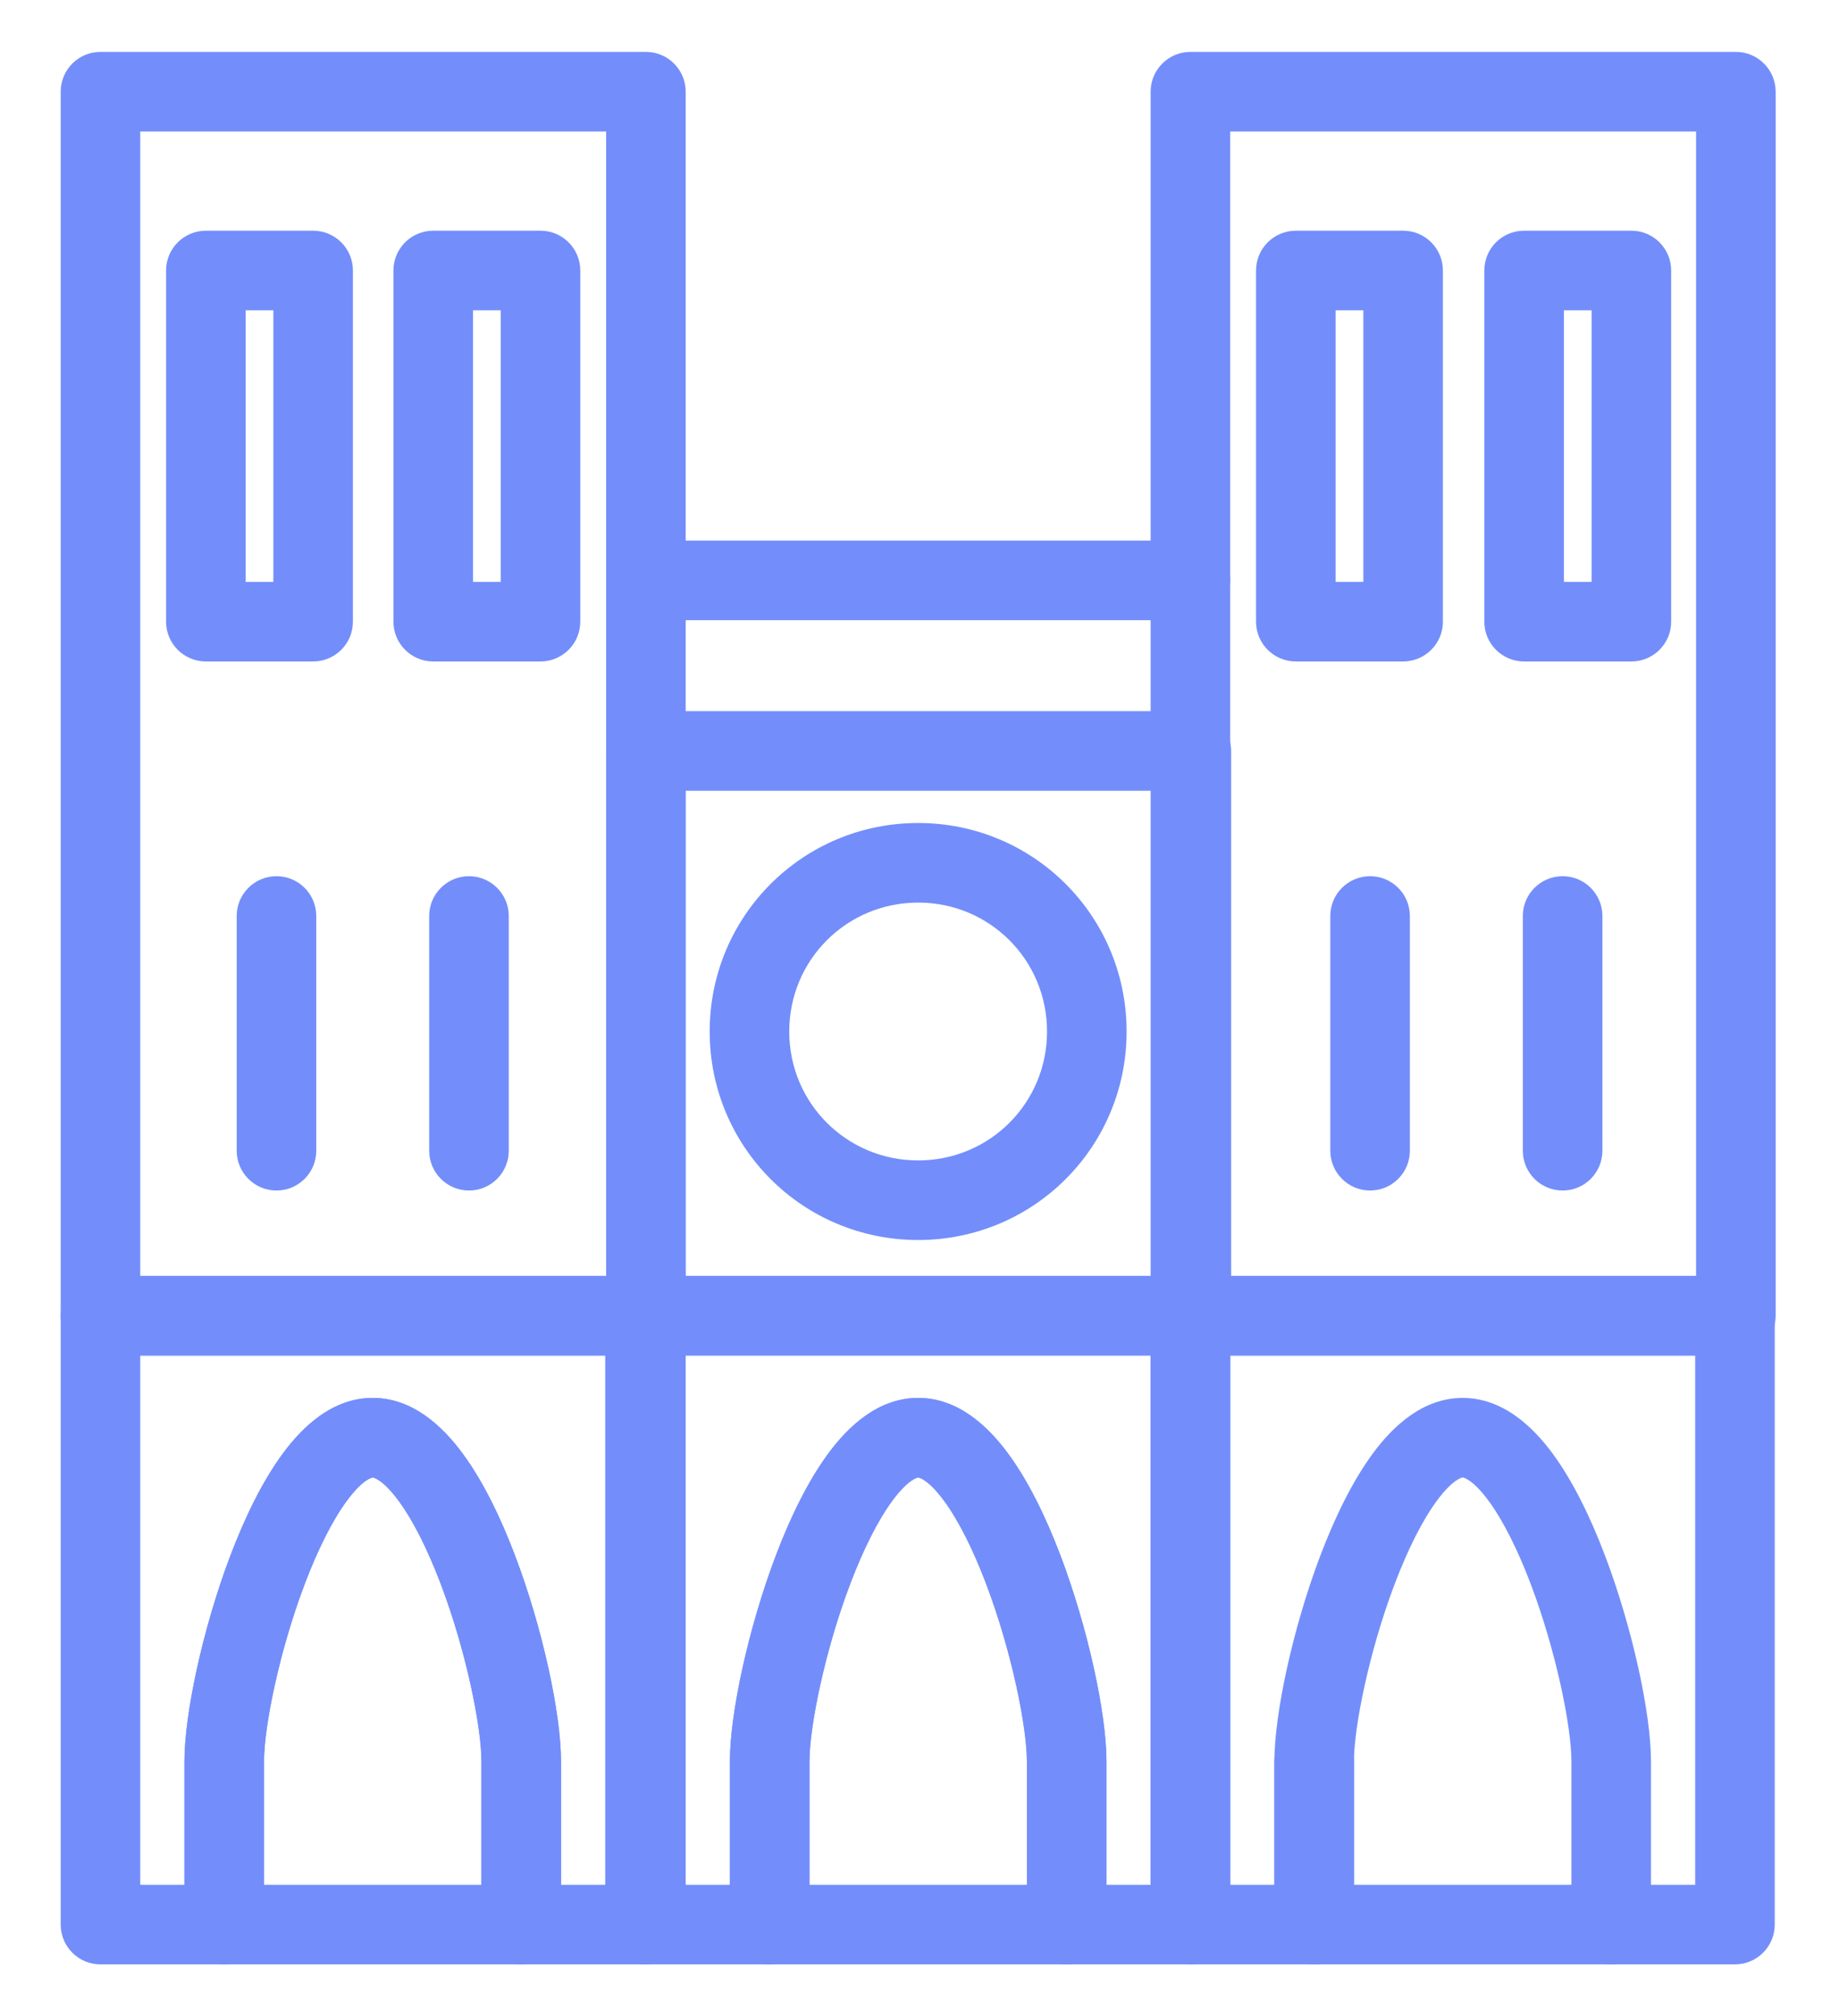 <svg width="52" height="57" viewBox="0 0 52 57" fill="none" xmlns="http://www.w3.org/2000/svg">
<path d="M49.084 1.467C49.705 1.467 50.209 1.971 50.209 2.592V37.197C50.209 37.818 49.705 38.322 49.084 38.322H33.661C33.04 38.322 32.536 37.818 32.536 37.197V2.592C32.536 1.971 33.04 1.467 33.661 1.467H49.084ZM34.786 36.072H47.959V3.717H34.786V36.072ZM39.675 6.522C40.296 6.522 40.8 7.025 40.8 7.647V17.575C40.8 18.196 40.296 18.699 39.675 18.7H36.641C36.02 18.699 35.516 18.196 35.516 17.575V7.647C35.516 7.026 36.02 6.522 36.641 6.522H39.675ZM46.129 6.522C46.75 6.522 47.254 7.025 47.254 7.647V17.575C47.254 18.196 46.75 18.7 46.129 18.7H43.096C42.475 18.7 41.971 18.196 41.971 17.575V7.647C41.971 7.025 42.475 6.522 43.096 6.522H46.129ZM44.221 16.45H45.004V8.772H44.221V16.45ZM37.766 16.45H38.55V8.772H37.766V16.45Z" fill="#738EFA"/>
<path d="M18.264 1.467C18.885 1.467 19.389 1.971 19.389 2.592V37.197C19.389 37.818 18.885 38.322 18.264 38.322H2.841C2.22 38.322 1.716 37.818 1.716 37.197V2.592C1.716 1.971 2.22 1.467 2.841 1.467H18.264ZM3.966 36.072H17.139V3.717H3.966V36.072ZM8.854 6.522C9.476 6.522 9.979 7.025 9.979 7.647V17.575C9.979 18.196 9.476 18.699 8.854 18.7H5.821C5.2 18.699 4.696 18.196 4.696 17.575V7.647C4.696 7.026 5.2 6.522 5.821 6.522H8.854ZM15.283 6.522C15.904 6.522 16.408 7.026 16.408 7.647V17.575C16.408 18.196 15.904 18.699 15.283 18.7H12.25C11.629 18.699 11.125 18.196 11.125 17.575V7.647C11.125 7.025 11.629 6.522 12.25 6.522H15.283ZM13.375 16.45H14.158V8.772H13.375V16.45ZM6.946 16.45H7.729V8.772H6.946V16.45Z" fill="#738EFA"/>
<path d="M33.687 20.104C34.308 20.104 34.812 20.608 34.812 21.229V37.196C34.812 37.817 34.308 38.321 33.687 38.321H18.264C17.642 38.321 17.139 37.817 17.139 37.196V21.229C17.139 20.608 17.642 20.104 18.264 20.104H33.687ZM19.389 36.071H32.562V22.354H19.389V36.071ZM29.606 29.161C29.606 27.138 27.985 25.516 25.962 25.516C23.939 25.517 22.317 27.138 22.317 29.161C22.317 31.183 23.939 32.805 25.962 32.805C27.985 32.805 29.606 31.183 29.606 29.161ZM31.856 29.161C31.856 32.426 29.227 35.055 25.962 35.055C22.697 35.055 20.067 32.426 20.067 29.161C20.067 25.896 22.697 23.267 25.962 23.266C29.227 23.266 31.856 25.896 31.856 29.161Z" fill="#738EFA"/>
<path d="M13.613 49.794C13.613 48.827 13.187 46.681 12.453 44.754C12.089 43.8 11.68 42.979 11.264 42.418C10.813 41.809 10.556 41.77 10.54 41.769C10.529 41.769 10.27 41.802 9.814 42.418C9.399 42.979 8.989 43.8 8.626 44.754C7.892 46.681 7.466 48.827 7.466 49.794V53.283H13.613V49.794ZM15.863 54.408C15.863 55.029 15.359 55.533 14.738 55.533H6.314C5.693 55.533 5.189 55.029 5.189 54.408C5.189 54.324 5.198 54.243 5.216 54.165V49.794C5.216 48.455 5.734 46.025 6.523 43.953C6.921 42.908 7.417 41.874 8.006 41.08C8.553 40.34 9.397 39.519 10.54 39.519C11.682 39.519 12.526 40.341 13.073 41.08C13.662 41.874 14.157 42.908 14.555 43.953C15.344 46.025 15.863 48.455 15.863 49.794V54.408Z" fill="#738EFA"/>
<path d="M18.238 36.071C18.859 36.072 19.363 36.575 19.363 37.196V54.408C19.363 55.029 18.859 55.533 18.238 55.533H14.738C14.117 55.533 13.614 55.029 13.613 54.408V49.794C13.613 48.826 13.187 46.681 12.453 44.754C12.09 43.8 11.68 42.98 11.265 42.419C10.808 41.803 10.55 41.769 10.539 41.769C10.525 41.769 10.268 41.807 9.814 42.419C9.399 42.98 8.989 43.8 8.626 44.754C7.892 46.681 7.465 48.826 7.465 49.794V54.408C7.465 55.029 6.961 55.533 6.34 55.533H2.841C2.22 55.533 1.716 55.029 1.716 54.408V37.196C1.716 36.575 2.22 36.071 2.841 36.071H18.238ZM15.863 53.283H17.113V38.321H3.966V53.283H5.215V49.794C5.215 48.455 5.734 46.025 6.523 43.953C6.921 42.908 7.417 41.874 8.006 41.079C8.553 40.34 9.397 39.519 10.539 39.519C11.681 39.519 12.526 40.34 13.073 41.079C13.662 41.874 14.158 42.908 14.556 43.953C15.345 46.025 15.863 48.455 15.863 49.794V53.283Z" fill="#738EFA"/>
<path d="M29.036 49.794C29.036 48.827 28.61 46.681 27.876 44.754C27.513 43.8 27.103 42.979 26.688 42.418C26.236 41.809 25.98 41.77 25.963 41.769C25.952 41.769 25.694 41.802 25.237 42.418C24.822 42.979 24.412 43.8 24.049 44.754C23.315 46.681 22.889 48.827 22.889 49.794V53.283H29.036V49.794ZM31.286 54.408C31.286 55.029 30.782 55.533 30.161 55.533H21.737C21.116 55.533 20.612 55.029 20.612 54.408C20.612 54.324 20.622 54.243 20.639 54.165V49.794C20.639 48.455 21.157 46.025 21.946 43.953C22.344 42.908 22.84 41.874 23.429 41.08C23.976 40.34 24.821 39.519 25.963 39.519C27.105 39.519 27.949 40.341 28.496 41.08C29.085 41.874 29.581 42.908 29.979 43.953C30.767 46.025 31.286 48.455 31.286 49.794V54.408Z" fill="#738EFA"/>
<path d="M33.661 36.071C34.282 36.071 34.786 36.575 34.786 37.196V54.408C34.785 55.029 34.282 55.533 33.661 55.533H30.162C29.541 55.533 29.037 55.029 29.037 54.408V49.794C29.037 48.826 28.609 46.681 27.875 44.754C27.512 43.8 27.103 42.98 26.688 42.419C26.234 41.806 25.976 41.769 25.962 41.769C25.951 41.769 25.693 41.803 25.237 42.419C24.822 42.98 24.413 43.8 24.049 44.754C23.316 46.681 22.888 48.826 22.888 49.794V54.408C22.888 55.029 22.384 55.533 21.763 55.533H18.264C17.643 55.533 17.139 55.029 17.139 54.408V37.438C17.122 37.36 17.113 37.279 17.113 37.196C17.113 36.575 17.616 36.071 18.238 36.071H33.661ZM31.287 53.283H32.536V38.321H19.389V53.283H20.638V49.794C20.638 48.455 21.157 46.025 21.946 43.953C22.344 42.908 22.841 41.874 23.429 41.079C23.977 40.34 24.82 39.519 25.962 39.519C27.105 39.519 27.948 40.34 28.496 41.079C29.084 41.874 29.58 42.908 29.978 43.953C30.767 46.025 31.287 48.455 31.287 49.794V53.283Z" fill="#738EFA"/>
<path d="M36.035 49.794C36.035 49.173 36.539 48.669 37.16 48.669C37.782 48.669 38.285 49.173 38.285 49.794V53.283H45.584C46.205 53.283 46.709 53.787 46.709 54.408C46.709 55.029 46.205 55.533 45.584 55.533H37.16C36.539 55.533 36.035 55.029 36.035 54.408V49.794Z" fill="#738EFA"/>
<path d="M49.058 36.071C49.679 36.071 50.183 36.575 50.183 37.196V54.408C50.182 55.029 49.679 55.533 49.058 55.533H45.559C44.937 55.533 44.434 55.029 44.434 54.408V49.794C44.434 48.826 44.006 46.681 43.273 44.754C42.909 43.8 42.5 42.98 42.085 42.419C41.631 41.806 41.373 41.769 41.359 41.769C41.348 41.769 41.09 41.803 40.634 42.419C40.219 42.98 39.81 43.8 39.446 44.754C38.712 46.681 38.285 48.826 38.285 49.794V54.408C38.285 55.029 37.781 55.533 37.16 55.533H33.661C33.04 55.533 32.536 55.029 32.536 54.408V37.438C32.519 37.36 32.51 37.279 32.51 37.196C32.51 36.575 33.013 36.071 33.635 36.071H49.058ZM46.684 53.283H47.933V38.321H34.786V53.283H36.035V49.794C36.035 48.455 36.554 46.025 37.343 43.953C37.741 42.908 38.238 41.874 38.826 41.079C39.373 40.34 40.217 39.519 41.359 39.519C42.501 39.519 43.345 40.34 43.893 41.079C44.481 41.874 44.977 42.908 45.375 43.953C46.164 46.025 46.684 48.455 46.684 49.794V53.283Z" fill="#738EFA"/>
<path d="M33.661 15.283C34.282 15.283 34.786 15.787 34.786 16.408C34.786 17.029 34.282 17.533 33.661 17.533H18.264C17.642 17.533 17.139 17.029 17.139 16.408C17.139 15.787 17.642 15.283 18.264 15.283H33.661Z" fill="#738EFA"/>
<path d="M37.616 32.531V25.895C37.616 25.274 38.12 24.77 38.741 24.77C39.362 24.77 39.866 25.274 39.866 25.895V32.531C39.866 33.152 39.362 33.656 38.741 33.656C38.12 33.656 37.616 33.152 37.616 32.531Z" fill="#738EFA"/>
<path d="M43.06 32.531V25.895C43.06 25.274 43.563 24.77 44.185 24.77C44.806 24.77 45.31 25.274 45.31 25.895V32.531C45.31 33.152 44.806 33.656 44.185 33.656C43.563 33.656 43.06 33.152 43.06 32.531Z" fill="#738EFA"/>
<path d="M6.693 32.531V25.895C6.693 25.274 7.196 24.77 7.818 24.77C8.439 24.77 8.943 25.274 8.943 25.895V32.531C8.943 33.152 8.439 33.656 7.818 33.656C7.196 33.656 6.693 33.152 6.693 32.531Z" fill="#738EFA"/>
<path d="M12.136 32.531V25.895C12.136 25.274 12.64 24.77 13.261 24.77C13.882 24.77 14.386 25.274 14.386 25.895V32.531C14.386 33.152 13.882 33.656 13.261 33.656C12.64 33.656 12.136 33.152 12.136 32.531Z" fill="#738EFA"/>
</svg>
